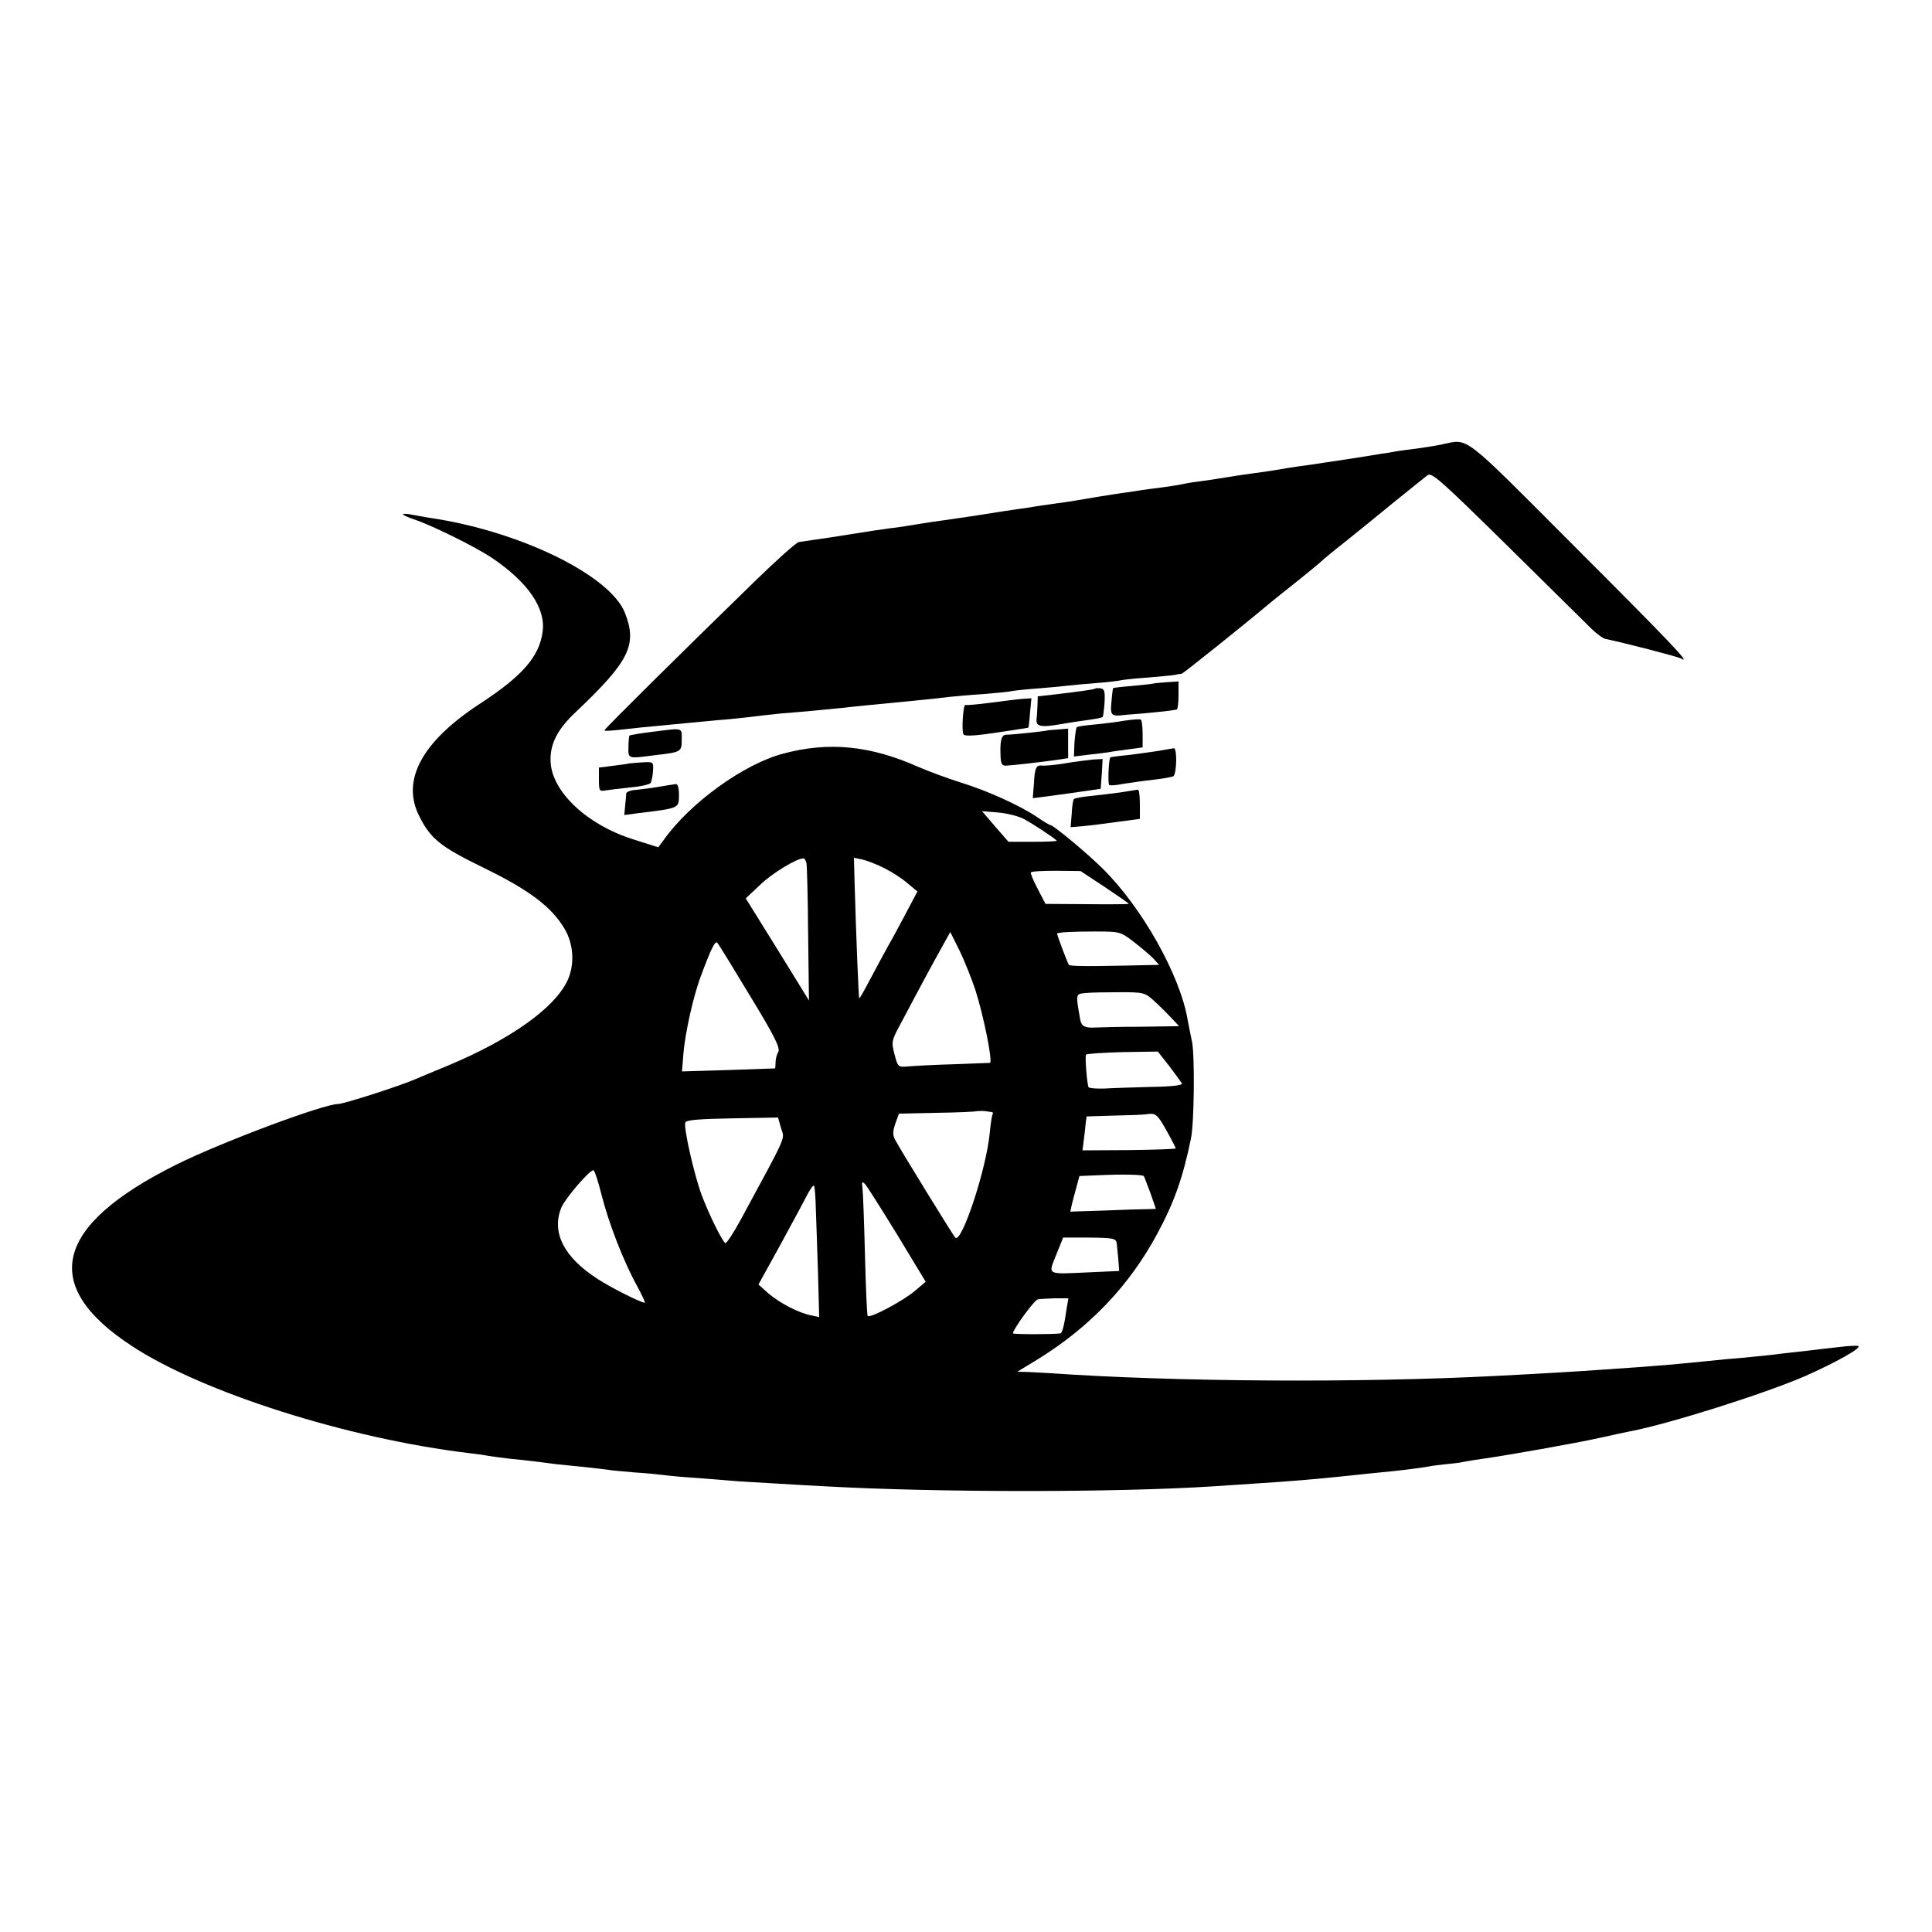 <?xml version="1.0" standalone="no"?>
<!DOCTYPE svg PUBLIC "-//W3C//DTD SVG 20010904//EN"
 "http://www.w3.org/TR/2001/REC-SVG-20010904/DTD/svg10.dtd">
<svg version="1.0" xmlns="http://www.w3.org/2000/svg"
 width="700pt" height="700pt" viewBox="0 0 700 700"
 preserveAspectRatio="xMidYMid meet">
<g transform="translate(0,700) scale(0.1,-0.1)"
fill="#000000" stroke="none">
<path d="M5225 5390 c-22 -5 -62 -11 -90 -15 -27 -3 -61 -8 -75 -10 -14 -3
-38 -7 -55 -9 -16 -3 -73 -12 -125 -20 -52 -8 -115 -17 -140 -21 -25 -3 -56
-8 -70 -10 -34 -6 -76 -13 -130 -20 -25 -3 -70 -10 -100 -15 -30 -5 -75 -12
-100 -15 -25 -3 -52 -8 -60 -10 -8 -2 -40 -7 -70 -11 -30 -4 -64 -8 -75 -10
-11 -2 -38 -6 -60 -9 -50 -7 -153 -24 -180 -29 -11 -2 -45 -7 -75 -11 -30 -4
-64 -9 -75 -11 -10 -2 -37 -6 -60 -9 -22 -3 -80 -12 -130 -20 -49 -8 -110 -16
-135 -20 -25 -3 -70 -10 -100 -15 -30 -5 -73 -12 -95 -14 -23 -3 -85 -12 -139
-21 -54 -9 -116 -18 -138 -21 -21 -3 -46 -7 -54 -8 -8 -1 -79 -64 -157 -140
-254 -247 -547 -537 -547 -542 0 -4 23 -2 140 11 14 1 61 6 105 10 44 4 91 9
105 10 14 1 59 6 100 9 41 4 86 9 100 11 14 2 54 6 90 10 68 5 161 14 220 20
19 2 62 7 95 10 75 7 249 24 295 30 19 2 73 7 120 10 47 4 92 8 100 10 8 2 49
7 92 10 42 3 91 8 110 10 18 2 67 7 108 10 41 3 82 8 90 10 8 2 52 7 98 10 46
4 91 8 100 10 9 2 20 4 24 4 5 1 218 171 323 259 11 9 54 44 95 76 41 33 80
65 85 70 6 6 44 38 85 70 41 33 122 98 180 146 58 47 113 91 122 98 15 12 48
-18 279 -245 144 -142 281 -277 305 -301 23 -24 51 -45 61 -47 65 -13 265 -65
274 -71 40 -24 -39 59 -381 401 -419 420 -386 395 -485 375z"/>
<path d="M1460 5137 c0 -3 17 -11 38 -18 64 -21 225 -100 287 -142 128 -87
193 -181 181 -266 -12 -90 -73 -160 -226 -260 -212 -138 -288 -279 -220 -410
41 -81 76 -109 234 -186 164 -80 245 -141 292 -221 33 -56 37 -131 9 -189 -48
-99 -206 -211 -430 -305 -55 -23 -109 -45 -120 -50 -54 -24 -260 -90 -280 -90
-53 0 -427 -140 -589 -221 -440 -220 -493 -437 -158 -656 256 -168 781 -335
1222 -388 25 -3 56 -7 70 -10 14 -2 48 -7 75 -10 53 -5 120 -13 170 -20 17 -2
62 -6 100 -10 39 -4 77 -9 86 -10 8 -2 53 -6 100 -10 46 -3 95 -8 109 -10 14
-2 66 -7 115 -10 50 -4 106 -8 125 -10 19 -2 91 -6 160 -10 69 -4 148 -9 175
-10 409 -23 1064 -23 1415 0 41 3 109 7 150 10 125 8 210 15 315 26 55 6 116
12 135 14 67 6 145 16 173 21 15 3 45 7 66 9 21 2 52 5 67 9 16 3 47 8 69 11
86 12 334 56 420 75 50 11 99 22 111 24 142 27 489 137 634 200 113 50 205
102 193 109 -4 2 -37 1 -73 -4 -36 -4 -90 -10 -120 -14 -30 -3 -71 -8 -90 -10
-19 -3 -60 -7 -90 -10 -30 -3 -80 -8 -110 -10 -120 -12 -147 -15 -205 -20 -57
-5 -126 -10 -260 -19 -56 -4 -165 -11 -360 -21 -497 -26 -1171 -22 -1625 10
-19 1 -53 3 -75 4 l-39 1 74 45 c189 117 332 267 433 455 61 113 93 203 122
345 12 56 14 300 4 350 -6 28 -13 64 -16 80 -27 161 -165 407 -308 548 -53 53
-178 157 -188 157 -3 0 -26 13 -50 30 -63 42 -179 95 -277 125 -47 15 -115 40
-152 56 -175 78 -326 93 -492 48 -142 -38 -336 -178 -431 -312 l-20 -27 -91
29 c-166 52 -293 171 -299 279 -4 64 24 120 93 184 192 182 222 242 176 358
-55 137 -384 297 -709 344 -22 4 -52 9 -67 12 -16 3 -28 3 -28 1z m2251 -1105
c33 -18 109 -68 118 -78 2 -2 -36 -4 -85 -4 l-90 0 -48 55 -48 56 60 -5 c33
-3 75 -14 93 -24z m-789 -159 c2 -10 5 -126 6 -258 l3 -240 -114 185 -115 185
52 49 c42 41 132 96 157 96 4 0 9 -8 11 -17z m283 -19 c28 -14 65 -38 84 -55
l35 -29 -17 -32 c-9 -18 -41 -78 -71 -133 -31 -55 -70 -128 -88 -162 -18 -34
-33 -61 -35 -60 -2 3 -11 219 -17 430 l-2 79 30 -6 c17 -4 54 -18 81 -32z
m798 -68 c48 -32 87 -59 87 -61 0 -1 -68 -2 -151 -1 l-151 1 -28 54 c-16 30
-27 57 -25 60 2 4 43 6 92 6 l88 -1 88 -58z m104 -198 c26 -20 58 -47 71 -60
l22 -24 -52 -1 c-29 -1 -102 -2 -161 -3 -59 -1 -111 0 -114 4 -4 4 -40 99 -43
113 -1 5 54 8 137 8 91 0 93 -1 140 -37z m-573 -175 c30 -94 63 -258 53 -264
-1 0 -60 -2 -132 -5 -71 -2 -146 -6 -166 -8 -35 -3 -36 -2 -48 44 -12 46 -11
50 25 116 75 142 118 221 147 273 l30 54 33 -66 c18 -37 44 -102 58 -144z
m-816 -22 c89 -146 109 -187 102 -202 -6 -10 -10 -27 -10 -38 0 -12 -1 -21 -2
-22 -2 0 -78 -3 -170 -6 l-167 -5 5 63 c6 76 37 214 64 284 36 97 51 128 59
119 5 -5 58 -92 119 -193z m1463 -17 c19 -17 47 -45 63 -62 l28 -30 -133 -2
c-74 0 -151 -2 -172 -3 -36 -2 -49 5 -53 28 -17 96 -17 93 18 97 18 2 74 3
124 3 87 0 92 -1 125 -31z m55 -236 c22 -29 43 -58 46 -63 4 -7 -33 -12 -110
-13 -64 -2 -141 -4 -170 -6 -29 -1 -55 1 -58 5 -5 9 -14 111 -9 118 2 3 61 7
132 9 l128 2 41 -52z m-643 -167 c5 -1 6 -4 3 -9 -2 -4 -7 -34 -10 -67 -12
-130 -102 -403 -125 -379 -9 10 -195 312 -217 353 -10 18 -10 30 0 60 l13 36
134 3 c74 1 141 4 149 6 8 1 22 1 30 0 8 -1 19 -3 23 -3z m635 -70 c18 -32 32
-60 32 -62 0 -2 -76 -5 -169 -6 l-169 -1 4 31 c2 18 6 46 7 62 l4 30 99 3 c54
1 108 3 119 5 33 5 39 -1 73 -62z m-1398 11 c13 -42 26 -13 -145 -329 -27 -50
-53 -89 -57 -87 -12 8 -57 99 -85 172 -28 75 -67 247 -60 265 3 9 50 13 170
15 l166 3 11 -39z m-651 -239 c26 -104 80 -243 128 -330 19 -35 32 -63 29 -63
-14 0 -123 55 -169 85 -124 79 -170 170 -133 260 14 33 101 135 116 135 4 0
17 -39 29 -87z m1965 66 c2 -2 12 -30 24 -61 l20 -58 -31 -1 c-18 0 -88 -2
-156 -5 l-123 -4 6 28 c4 15 11 44 17 64 l10 37 72 3 c87 4 156 2 161 -3z
m-893 -213 l103 -170 -39 -33 c-42 -36 -162 -100 -171 -91 -3 3 -7 102 -10
219 -3 118 -7 227 -9 243 -3 25 -2 27 10 15 7 -8 59 -90 116 -183z m-295 91
c2 -45 5 -151 8 -236 l4 -153 -28 6 c-45 8 -115 45 -155 79 l-37 33 74 134
c40 74 85 156 98 182 13 26 26 45 29 42 3 -2 6 -41 7 -87z m1090 -121 c1 -11
4 -38 6 -60 l3 -41 -112 -5 c-153 -7 -146 -11 -116 64 l25 62 95 0 c87 -1 96
-3 99 -20z m-181 -235 c-9 -63 -16 -91 -23 -92 -23 -4 -172 -4 -172 0 0 14 77
120 90 123 8 2 36 3 62 4 l49 0 -6 -35z"/>
<path d="M4177 4523 c-1 -1 -33 -4 -72 -8 -38 -3 -70 -7 -72 -8 -1 -2 -4 -24
-6 -50 -5 -46 0 -52 34 -49 3 1 39 4 80 7 65 6 94 9 122 14 4 0 7 24 7 51 l0
51 -46 -3 c-25 -2 -46 -4 -47 -5z"/>
<path d="M3968 4505 c-3 -3 -53 -10 -145 -21 l-63 -7 -1 -33 c-1 -19 -2 -40
-3 -46 -5 -30 13 -35 86 -22 40 7 90 14 111 17 21 3 40 7 42 9 2 2 5 26 7 52
2 40 0 50 -14 52 -9 1 -18 1 -20 -1z"/>
<path d="M3590 4454 c-47 -6 -88 -10 -92 -8 -8 5 -15 -95 -7 -107 3 -6 35 -5
80 1 41 6 92 13 114 17 22 3 41 6 41 7 1 0 4 25 6 54 l5 52 -31 -2 c-17 -1
-69 -8 -116 -14z"/>
<path d="M4075 4389 c-27 -5 -77 -11 -109 -14 -33 -3 -62 -7 -65 -10 -2 -3 -6
-28 -8 -56 l-2 -50 57 7 c31 3 64 8 72 9 8 2 39 6 68 10 l52 7 0 48 c0 27 -3
51 -7 53 -5 2 -30 0 -58 -4z"/>
<path d="M2360 4348 c-41 -5 -76 -11 -79 -13 -2 -2 -4 -21 -4 -42 -1 -43 -3
-42 98 -29 94 11 95 12 95 57 0 44 8 42 -110 27z"/>
<path d="M3797 4354 c-4 -3 -132 -16 -149 -16 -19 1 -25 -18 -23 -73 1 -33 5
-40 21 -39 23 1 110 11 177 20 l47 7 0 53 0 54 -36 -3 c-19 -1 -36 -3 -37 -3z"/>
<path d="M4195 4279 c-27 -4 -77 -11 -110 -15 -33 -3 -61 -7 -62 -8 -6 -6 -10
-97 -4 -100 3 -3 27 -1 51 4 25 4 74 11 110 15 36 4 68 10 72 13 12 13 13 103
1 101 -5 -1 -30 -5 -58 -10z"/>
<path d="M3857 4234 c-36 -6 -72 -9 -81 -8 -22 3 -27 -8 -30 -67 l-4 -51 47 6
c25 3 80 11 123 17 l76 11 4 54 3 54 -36 -2 c-20 -2 -66 -8 -102 -14z"/>
<path d="M2280 4234 c-8 -2 -36 -6 -62 -9 l-48 -6 0 -44 c0 -40 2 -43 23 -39
12 2 53 7 90 11 37 3 71 11 74 16 4 6 8 26 9 44 2 32 1 33 -35 31 -20 -1 -43
-3 -51 -4z"/>
<path d="M2385 4149 c-27 -5 -65 -9 -82 -11 -18 -1 -33 -7 -34 -13 0 -5 -2
-25 -4 -44 l-3 -34 52 7 c148 18 146 17 146 66 0 26 -4 40 -12 39 -7 -1 -35
-5 -63 -10z"/>
<path d="M4060 4129 c-30 -4 -79 -10 -109 -13 -30 -3 -57 -8 -60 -11 -3 -3 -7
-27 -8 -54 l-4 -48 38 3 c41 4 79 9 161 20 l52 7 0 53 c0 30 -3 53 -7 53 -5
-1 -33 -5 -63 -10z"/>
</g>
</svg>
